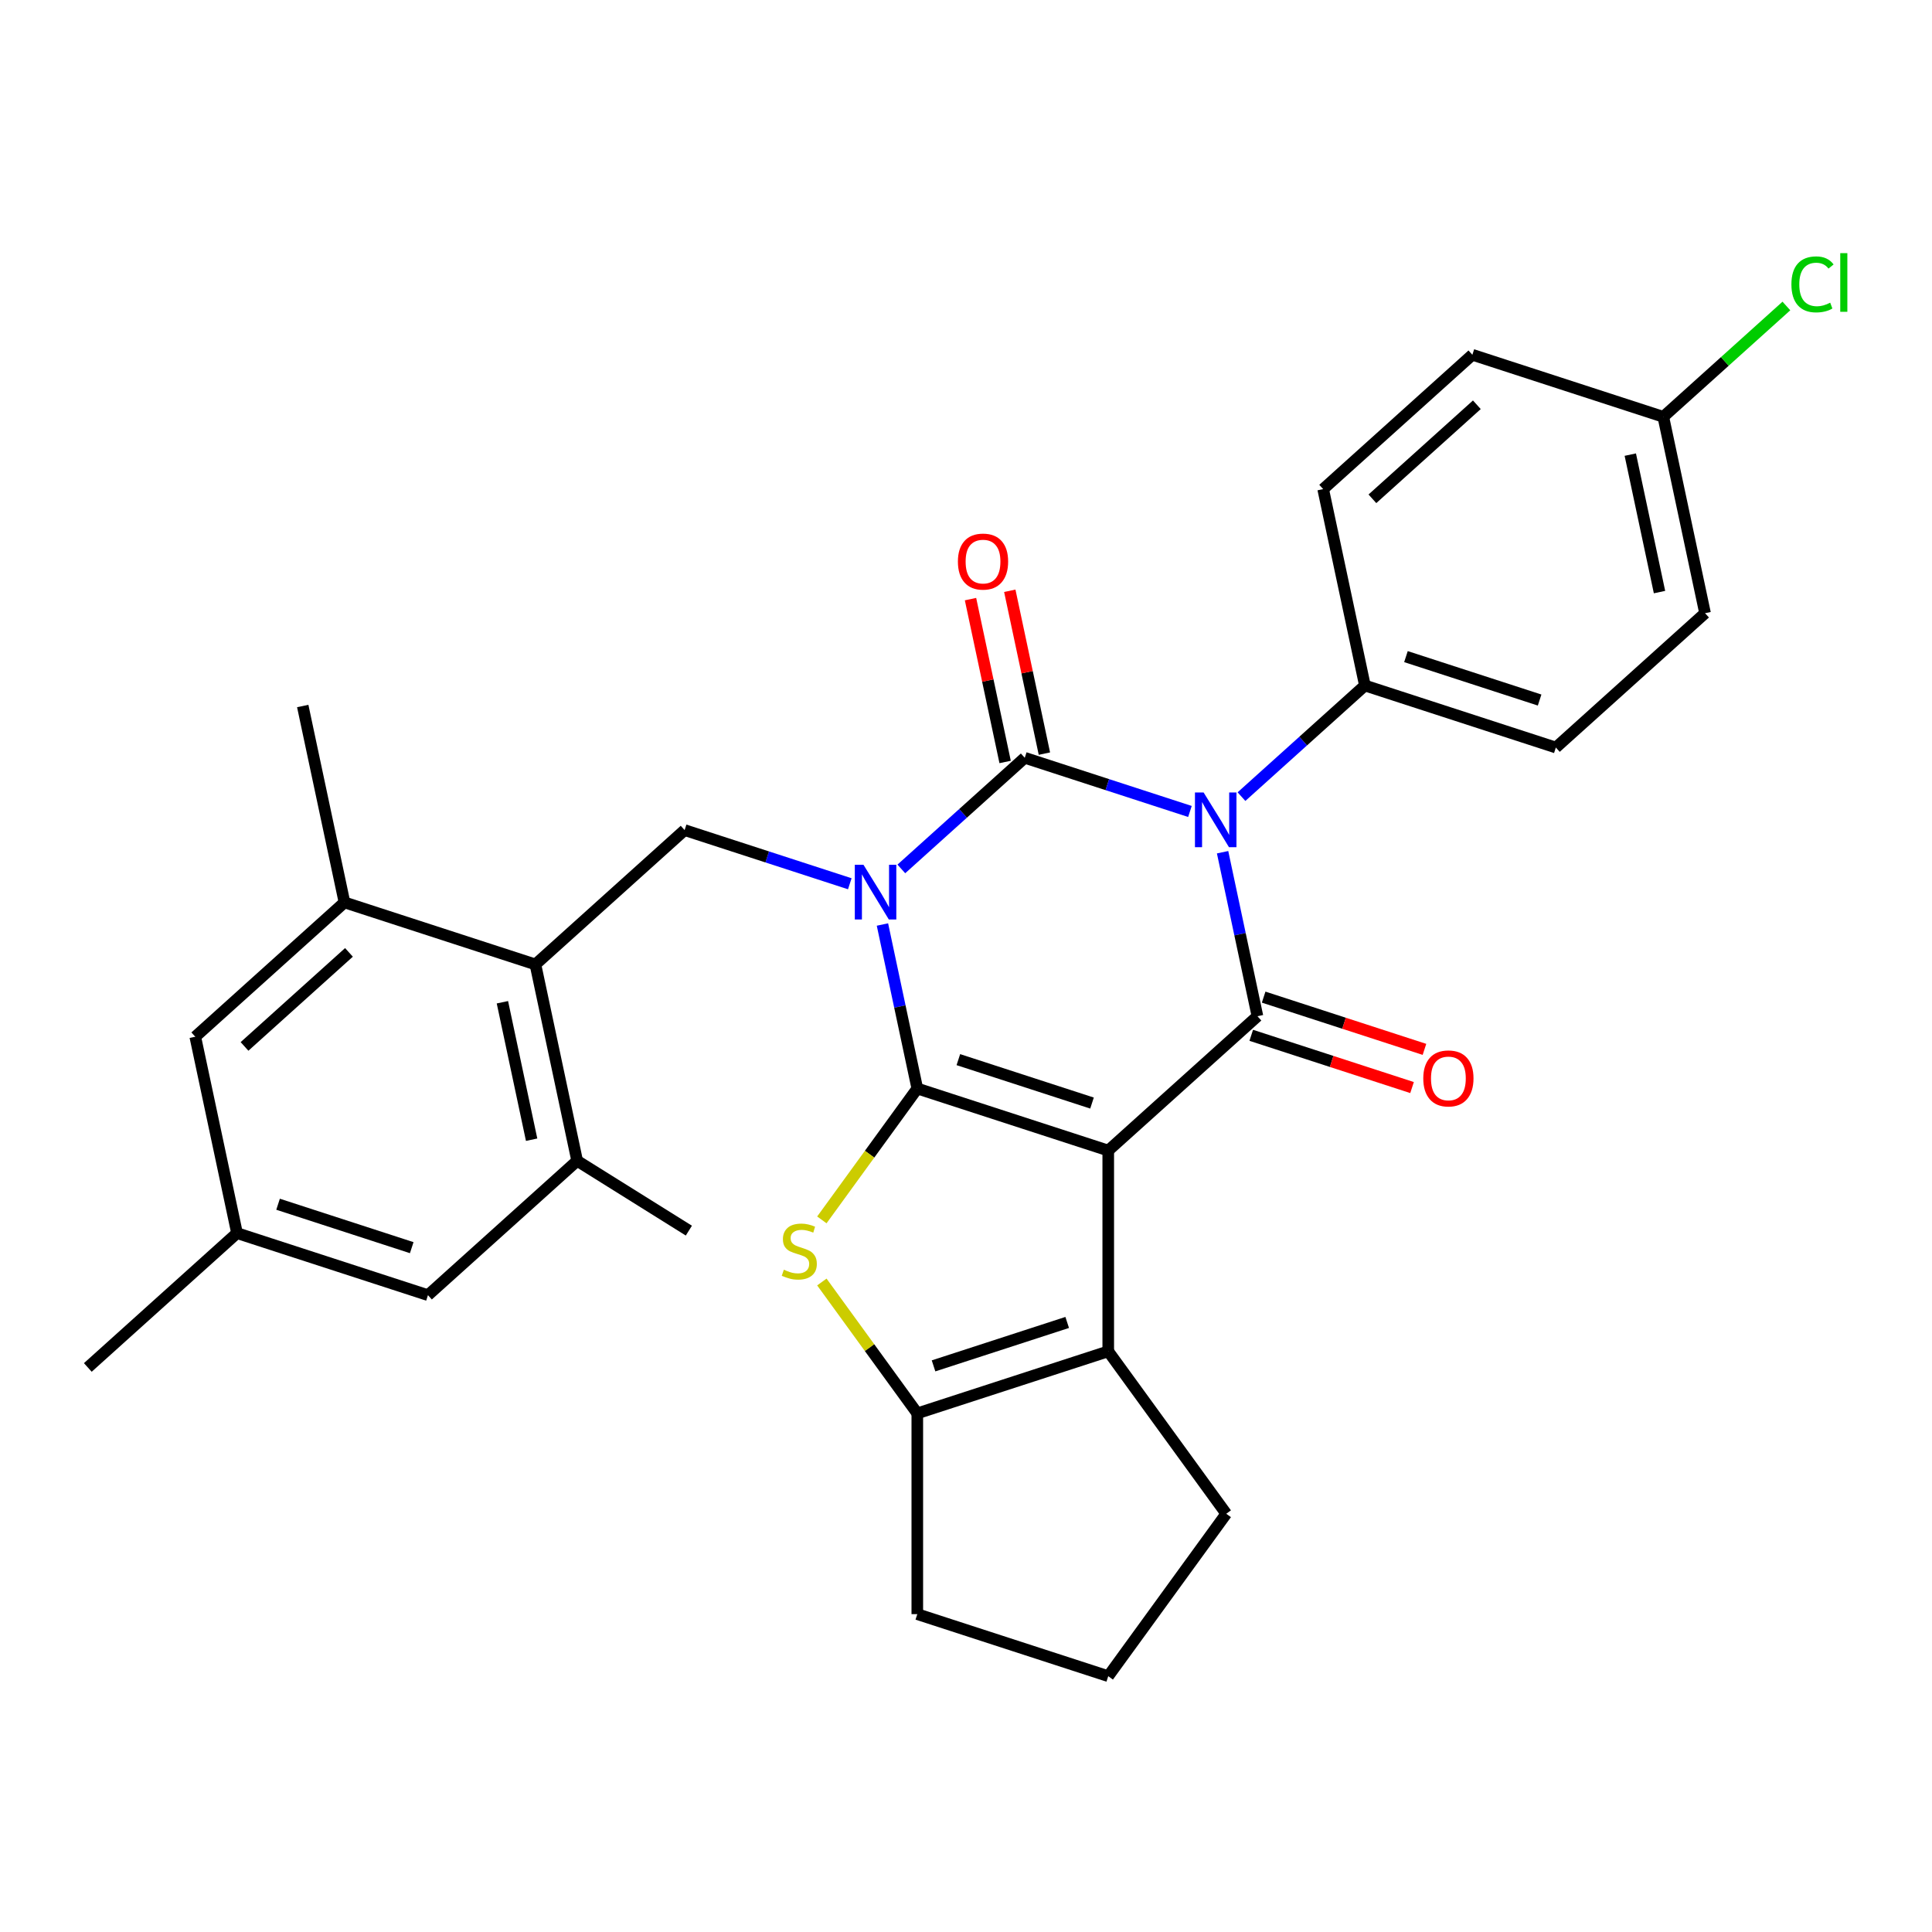 <?xml version='1.0' encoding='iso-8859-1'?>
<svg version='1.1' baseProfile='full'
              xmlns='http://www.w3.org/2000/svg'
                      xmlns:rdkit='http://www.rdkit.org/xml'
                      xmlns:xlink='http://www.w3.org/1999/xlink'
                  xml:space='preserve'
width='1000px' height='1000px' viewBox='0 0 1000 1000'>
<!-- END OF HEADER -->
<rect style='opacity:1.0;fill:#FFFFFF;stroke:none' width='1000' height='1000' x='0' y='0'> </rect>
<path class='bond-0' d='M 456.752,478.526 L 465.774,520.971' style='fill:none;fill-rule:evenodd;stroke:#0000FF;stroke-width:6px;stroke-linecap:butt;stroke-linejoin:miter;stroke-opacity:1' />
<path class='bond-0' d='M 465.774,520.971 L 474.795,563.415' style='fill:none;fill-rule:evenodd;stroke:#000000;stroke-width:6px;stroke-linecap:butt;stroke-linejoin:miter;stroke-opacity:1' />
<path class='bond-2' d='M 466.528,449.759 L 498.472,420.996' style='fill:none;fill-rule:evenodd;stroke:#0000FF;stroke-width:6px;stroke-linecap:butt;stroke-linejoin:miter;stroke-opacity:1' />
<path class='bond-2' d='M 498.472,420.996 L 530.416,392.234' style='fill:none;fill-rule:evenodd;stroke:#000000;stroke-width:6px;stroke-linecap:butt;stroke-linejoin:miter;stroke-opacity:1' />
<path class='bond-8' d='M 439.852,457.435 L 397.105,443.545' style='fill:none;fill-rule:evenodd;stroke:#0000FF;stroke-width:6px;stroke-linecap:butt;stroke-linejoin:miter;stroke-opacity:1' />
<path class='bond-8' d='M 397.105,443.545 L 354.358,429.656' style='fill:none;fill-rule:evenodd;stroke:#000000;stroke-width:6px;stroke-linecap:butt;stroke-linejoin:miter;stroke-opacity:1' />
<path class='bond-1' d='M 474.795,563.415 L 573.627,595.527' style='fill:none;fill-rule:evenodd;stroke:#000000;stroke-width:6px;stroke-linecap:butt;stroke-linejoin:miter;stroke-opacity:1' />
<path class='bond-1' d='M 496.043,548.466 L 565.225,570.944' style='fill:none;fill-rule:evenodd;stroke:#000000;stroke-width:6px;stroke-linecap:butt;stroke-linejoin:miter;stroke-opacity:1' />
<path class='bond-5' d='M 474.795,563.415 L 450.094,597.414' style='fill:none;fill-rule:evenodd;stroke:#000000;stroke-width:6px;stroke-linecap:butt;stroke-linejoin:miter;stroke-opacity:1' />
<path class='bond-5' d='M 450.094,597.414 L 425.392,631.413' style='fill:none;fill-rule:evenodd;stroke:#CCCC00;stroke-width:6px;stroke-linecap:butt;stroke-linejoin:miter;stroke-opacity:1' />
<path class='bond-6' d='M 573.627,595.527 L 573.627,699.445' style='fill:none;fill-rule:evenodd;stroke:#000000;stroke-width:6px;stroke-linecap:butt;stroke-linejoin:miter;stroke-opacity:1' />
<path class='bond-30' d='M 573.627,595.527 L 650.853,525.993' style='fill:none;fill-rule:evenodd;stroke:#000000;stroke-width:6px;stroke-linecap:butt;stroke-linejoin:miter;stroke-opacity:1' />
<path class='bond-3' d='M 530.416,392.234 L 573.162,406.123' style='fill:none;fill-rule:evenodd;stroke:#000000;stroke-width:6px;stroke-linecap:butt;stroke-linejoin:miter;stroke-opacity:1' />
<path class='bond-3' d='M 573.162,406.123 L 615.909,420.012' style='fill:none;fill-rule:evenodd;stroke:#0000FF;stroke-width:6px;stroke-linecap:butt;stroke-linejoin:miter;stroke-opacity:1' />
<path class='bond-13' d='M 540.58,390.073 L 531.622,347.929' style='fill:none;fill-rule:evenodd;stroke:#000000;stroke-width:6px;stroke-linecap:butt;stroke-linejoin:miter;stroke-opacity:1' />
<path class='bond-13' d='M 531.622,347.929 L 522.664,305.784' style='fill:none;fill-rule:evenodd;stroke:#FF0000;stroke-width:6px;stroke-linecap:butt;stroke-linejoin:miter;stroke-opacity:1' />
<path class='bond-13' d='M 520.251,394.394 L 511.293,352.25' style='fill:none;fill-rule:evenodd;stroke:#000000;stroke-width:6px;stroke-linecap:butt;stroke-linejoin:miter;stroke-opacity:1' />
<path class='bond-13' d='M 511.293,352.25 L 502.335,310.105' style='fill:none;fill-rule:evenodd;stroke:#FF0000;stroke-width:6px;stroke-linecap:butt;stroke-linejoin:miter;stroke-opacity:1' />
<path class='bond-4' d='M 632.809,441.104 L 641.831,483.549' style='fill:none;fill-rule:evenodd;stroke:#0000FF;stroke-width:6px;stroke-linecap:butt;stroke-linejoin:miter;stroke-opacity:1' />
<path class='bond-4' d='M 641.831,483.549 L 650.853,525.993' style='fill:none;fill-rule:evenodd;stroke:#000000;stroke-width:6px;stroke-linecap:butt;stroke-linejoin:miter;stroke-opacity:1' />
<path class='bond-10' d='M 642.585,412.337 L 674.529,383.574' style='fill:none;fill-rule:evenodd;stroke:#0000FF;stroke-width:6px;stroke-linecap:butt;stroke-linejoin:miter;stroke-opacity:1' />
<path class='bond-10' d='M 674.529,383.574 L 706.473,354.812' style='fill:none;fill-rule:evenodd;stroke:#000000;stroke-width:6px;stroke-linecap:butt;stroke-linejoin:miter;stroke-opacity:1' />
<path class='bond-14' d='M 647.642,535.876 L 689.258,549.398' style='fill:none;fill-rule:evenodd;stroke:#000000;stroke-width:6px;stroke-linecap:butt;stroke-linejoin:miter;stroke-opacity:1' />
<path class='bond-14' d='M 689.258,549.398 L 730.875,562.92' style='fill:none;fill-rule:evenodd;stroke:#FF0000;stroke-width:6px;stroke-linecap:butt;stroke-linejoin:miter;stroke-opacity:1' />
<path class='bond-14' d='M 654.064,516.11 L 695.681,529.632' style='fill:none;fill-rule:evenodd;stroke:#000000;stroke-width:6px;stroke-linecap:butt;stroke-linejoin:miter;stroke-opacity:1' />
<path class='bond-14' d='M 695.681,529.632 L 737.298,543.154' style='fill:none;fill-rule:evenodd;stroke:#FF0000;stroke-width:6px;stroke-linecap:butt;stroke-linejoin:miter;stroke-opacity:1' />
<path class='bond-7' d='M 425.392,663.56 L 450.094,697.559' style='fill:none;fill-rule:evenodd;stroke:#CCCC00;stroke-width:6px;stroke-linecap:butt;stroke-linejoin:miter;stroke-opacity:1' />
<path class='bond-7' d='M 450.094,697.559 L 474.795,731.557' style='fill:none;fill-rule:evenodd;stroke:#000000;stroke-width:6px;stroke-linecap:butt;stroke-linejoin:miter;stroke-opacity:1' />
<path class='bond-20' d='M 573.627,699.445 L 634.708,783.516' style='fill:none;fill-rule:evenodd;stroke:#000000;stroke-width:6px;stroke-linecap:butt;stroke-linejoin:miter;stroke-opacity:1' />
<path class='bond-31' d='M 573.627,699.445 L 474.795,731.557' style='fill:none;fill-rule:evenodd;stroke:#000000;stroke-width:6px;stroke-linecap:butt;stroke-linejoin:miter;stroke-opacity:1' />
<path class='bond-31' d='M 552.38,684.496 L 483.198,706.974' style='fill:none;fill-rule:evenodd;stroke:#000000;stroke-width:6px;stroke-linecap:butt;stroke-linejoin:miter;stroke-opacity:1' />
<path class='bond-22' d='M 474.795,731.557 L 474.795,835.475' style='fill:none;fill-rule:evenodd;stroke:#000000;stroke-width:6px;stroke-linecap:butt;stroke-linejoin:miter;stroke-opacity:1' />
<path class='bond-9' d='M 354.358,429.656 L 277.132,499.19' style='fill:none;fill-rule:evenodd;stroke:#000000;stroke-width:6px;stroke-linecap:butt;stroke-linejoin:miter;stroke-opacity:1' />
<path class='bond-11' d='M 277.132,499.19 L 298.738,600.837' style='fill:none;fill-rule:evenodd;stroke:#000000;stroke-width:6px;stroke-linecap:butt;stroke-linejoin:miter;stroke-opacity:1' />
<path class='bond-11' d='M 260.044,518.759 L 275.168,589.911' style='fill:none;fill-rule:evenodd;stroke:#000000;stroke-width:6px;stroke-linecap:butt;stroke-linejoin:miter;stroke-opacity:1' />
<path class='bond-12' d='M 277.132,499.19 L 178.301,467.078' style='fill:none;fill-rule:evenodd;stroke:#000000;stroke-width:6px;stroke-linecap:butt;stroke-linejoin:miter;stroke-opacity:1' />
<path class='bond-18' d='M 706.473,354.812 L 805.305,386.924' style='fill:none;fill-rule:evenodd;stroke:#000000;stroke-width:6px;stroke-linecap:butt;stroke-linejoin:miter;stroke-opacity:1' />
<path class='bond-18' d='M 727.72,339.862 L 796.902,362.341' style='fill:none;fill-rule:evenodd;stroke:#000000;stroke-width:6px;stroke-linecap:butt;stroke-linejoin:miter;stroke-opacity:1' />
<path class='bond-19' d='M 706.473,354.812 L 684.867,253.165' style='fill:none;fill-rule:evenodd;stroke:#000000;stroke-width:6px;stroke-linecap:butt;stroke-linejoin:miter;stroke-opacity:1' />
<path class='bond-15' d='M 298.738,600.837 L 221.512,670.372' style='fill:none;fill-rule:evenodd;stroke:#000000;stroke-width:6px;stroke-linecap:butt;stroke-linejoin:miter;stroke-opacity:1' />
<path class='bond-27' d='M 298.738,600.837 L 356.556,636.971' style='fill:none;fill-rule:evenodd;stroke:#000000;stroke-width:6px;stroke-linecap:butt;stroke-linejoin:miter;stroke-opacity:1' />
<path class='bond-16' d='M 178.301,467.078 L 101.075,536.613' style='fill:none;fill-rule:evenodd;stroke:#000000;stroke-width:6px;stroke-linecap:butt;stroke-linejoin:miter;stroke-opacity:1' />
<path class='bond-16' d='M 180.624,492.953 L 126.566,541.628' style='fill:none;fill-rule:evenodd;stroke:#000000;stroke-width:6px;stroke-linecap:butt;stroke-linejoin:miter;stroke-opacity:1' />
<path class='bond-26' d='M 178.301,467.078 L 156.695,365.431' style='fill:none;fill-rule:evenodd;stroke:#000000;stroke-width:6px;stroke-linecap:butt;stroke-linejoin:miter;stroke-opacity:1' />
<path class='bond-32' d='M 221.512,670.372 L 122.68,638.259' style='fill:none;fill-rule:evenodd;stroke:#000000;stroke-width:6px;stroke-linecap:butt;stroke-linejoin:miter;stroke-opacity:1' />
<path class='bond-32' d='M 213.11,645.789 L 143.928,623.31' style='fill:none;fill-rule:evenodd;stroke:#000000;stroke-width:6px;stroke-linecap:butt;stroke-linejoin:miter;stroke-opacity:1' />
<path class='bond-17' d='M 101.075,536.613 L 122.68,638.259' style='fill:none;fill-rule:evenodd;stroke:#000000;stroke-width:6px;stroke-linecap:butt;stroke-linejoin:miter;stroke-opacity:1' />
<path class='bond-29' d='M 122.68,638.259 L 45.455,707.794' style='fill:none;fill-rule:evenodd;stroke:#000000;stroke-width:6px;stroke-linecap:butt;stroke-linejoin:miter;stroke-opacity:1' />
<path class='bond-23' d='M 805.305,386.924 L 882.531,317.389' style='fill:none;fill-rule:evenodd;stroke:#000000;stroke-width:6px;stroke-linecap:butt;stroke-linejoin:miter;stroke-opacity:1' />
<path class='bond-24' d='M 684.867,253.165 L 762.093,183.63' style='fill:none;fill-rule:evenodd;stroke:#000000;stroke-width:6px;stroke-linecap:butt;stroke-linejoin:miter;stroke-opacity:1' />
<path class='bond-24' d='M 710.358,258.18 L 764.416,209.506' style='fill:none;fill-rule:evenodd;stroke:#000000;stroke-width:6px;stroke-linecap:butt;stroke-linejoin:miter;stroke-opacity:1' />
<path class='bond-34' d='M 634.708,783.516 L 573.627,867.587' style='fill:none;fill-rule:evenodd;stroke:#000000;stroke-width:6px;stroke-linecap:butt;stroke-linejoin:miter;stroke-opacity:1' />
<path class='bond-21' d='M 860.925,215.743 L 762.093,183.63' style='fill:none;fill-rule:evenodd;stroke:#000000;stroke-width:6px;stroke-linecap:butt;stroke-linejoin:miter;stroke-opacity:1' />
<path class='bond-25' d='M 860.925,215.743 L 892.779,187.061' style='fill:none;fill-rule:evenodd;stroke:#000000;stroke-width:6px;stroke-linecap:butt;stroke-linejoin:miter;stroke-opacity:1' />
<path class='bond-25' d='M 892.779,187.061 L 924.633,158.38' style='fill:none;fill-rule:evenodd;stroke:#00CC00;stroke-width:6px;stroke-linecap:butt;stroke-linejoin:miter;stroke-opacity:1' />
<path class='bond-33' d='M 860.925,215.743 L 882.531,317.389' style='fill:none;fill-rule:evenodd;stroke:#000000;stroke-width:6px;stroke-linecap:butt;stroke-linejoin:miter;stroke-opacity:1' />
<path class='bond-33' d='M 843.836,235.311 L 858.96,306.464' style='fill:none;fill-rule:evenodd;stroke:#000000;stroke-width:6px;stroke-linecap:butt;stroke-linejoin:miter;stroke-opacity:1' />
<path class='bond-28' d='M 474.795,835.475 L 573.627,867.587' style='fill:none;fill-rule:evenodd;stroke:#000000;stroke-width:6px;stroke-linecap:butt;stroke-linejoin:miter;stroke-opacity:1' />
<path  class='atom-0' d='M 446.93 447.608
L 456.21 462.608
Q 457.13 464.088, 458.61 466.768
Q 460.09 469.448, 460.17 469.608
L 460.17 447.608
L 463.93 447.608
L 463.93 475.928
L 460.05 475.928
L 450.09 459.528
Q 448.93 457.608, 447.69 455.408
Q 446.49 453.208, 446.13 452.528
L 446.13 475.928
L 442.45 475.928
L 442.45 447.608
L 446.93 447.608
' fill='#0000FF'/>
<path  class='atom-4' d='M 622.987 410.186
L 632.267 425.186
Q 633.187 426.666, 634.667 429.346
Q 636.147 432.026, 636.227 432.186
L 636.227 410.186
L 639.987 410.186
L 639.987 438.506
L 636.107 438.506
L 626.147 422.106
Q 624.987 420.186, 623.747 417.986
Q 622.547 415.786, 622.187 415.106
L 622.187 438.506
L 618.507 438.506
L 618.507 410.186
L 622.987 410.186
' fill='#0000FF'/>
<path  class='atom-6' d='M 405.714 657.206
Q 406.034 657.326, 407.354 657.886
Q 408.674 658.446, 410.114 658.806
Q 411.594 659.126, 413.034 659.126
Q 415.714 659.126, 417.274 657.846
Q 418.834 656.526, 418.834 654.246
Q 418.834 652.686, 418.034 651.726
Q 417.274 650.766, 416.074 650.246
Q 414.874 649.726, 412.874 649.126
Q 410.354 648.366, 408.834 647.646
Q 407.354 646.926, 406.274 645.406
Q 405.234 643.886, 405.234 641.326
Q 405.234 637.766, 407.634 635.566
Q 410.074 633.366, 414.874 633.366
Q 418.154 633.366, 421.874 634.926
L 420.954 638.006
Q 417.554 636.606, 414.994 636.606
Q 412.234 636.606, 410.714 637.766
Q 409.194 638.886, 409.234 640.846
Q 409.234 642.366, 409.994 643.286
Q 410.794 644.206, 411.914 644.726
Q 413.074 645.246, 414.994 645.846
Q 417.554 646.646, 419.074 647.446
Q 420.594 648.246, 421.674 649.886
Q 422.794 651.486, 422.794 654.246
Q 422.794 658.166, 420.154 660.286
Q 417.554 662.366, 413.194 662.366
Q 410.674 662.366, 408.754 661.806
Q 406.874 661.286, 404.634 660.366
L 405.714 657.206
' fill='#CCCC00'/>
<path  class='atom-14' d='M 495.81 290.667
Q 495.81 283.867, 499.17 280.067
Q 502.53 276.267, 508.81 276.267
Q 515.09 276.267, 518.45 280.067
Q 521.81 283.867, 521.81 290.667
Q 521.81 297.547, 518.41 301.467
Q 515.01 305.347, 508.81 305.347
Q 502.57 305.347, 499.17 301.467
Q 495.81 297.587, 495.81 290.667
M 508.81 302.147
Q 513.13 302.147, 515.45 299.267
Q 517.81 296.347, 517.81 290.667
Q 517.81 285.107, 515.45 282.307
Q 513.13 279.467, 508.81 279.467
Q 504.49 279.467, 502.13 282.267
Q 499.81 285.067, 499.81 290.667
Q 499.81 296.387, 502.13 299.267
Q 504.49 302.147, 508.81 302.147
' fill='#FF0000'/>
<path  class='atom-15' d='M 736.684 558.185
Q 736.684 551.385, 740.044 547.585
Q 743.404 543.785, 749.684 543.785
Q 755.964 543.785, 759.324 547.585
Q 762.684 551.385, 762.684 558.185
Q 762.684 565.065, 759.284 568.985
Q 755.884 572.865, 749.684 572.865
Q 743.444 572.865, 740.044 568.985
Q 736.684 565.105, 736.684 558.185
M 749.684 569.665
Q 754.004 569.665, 756.324 566.785
Q 758.684 563.865, 758.684 558.185
Q 758.684 552.625, 756.324 549.825
Q 754.004 546.985, 749.684 546.985
Q 745.364 546.985, 743.004 549.785
Q 740.684 552.585, 740.684 558.185
Q 740.684 563.905, 743.004 566.785
Q 745.364 569.665, 749.684 569.665
' fill='#FF0000'/>
<path  class='atom-26' d='M 927.231 147.188
Q 927.231 140.148, 930.511 136.468
Q 933.831 132.748, 940.111 132.748
Q 945.951 132.748, 949.071 136.868
L 946.431 139.028
Q 944.151 136.028, 940.111 136.028
Q 935.831 136.028, 933.551 138.908
Q 931.311 141.748, 931.311 147.188
Q 931.311 152.788, 933.631 155.668
Q 935.991 158.548, 940.551 158.548
Q 943.671 158.548, 947.311 156.668
L 948.431 159.668
Q 946.951 160.628, 944.711 161.188
Q 942.471 161.748, 939.991 161.748
Q 933.831 161.748, 930.511 157.988
Q 927.231 154.228, 927.231 147.188
' fill='#00CC00'/>
<path  class='atom-26' d='M 952.511 131.028
L 956.191 131.028
L 956.191 161.388
L 952.511 161.388
L 952.511 131.028
' fill='#00CC00'/>
</svg>
